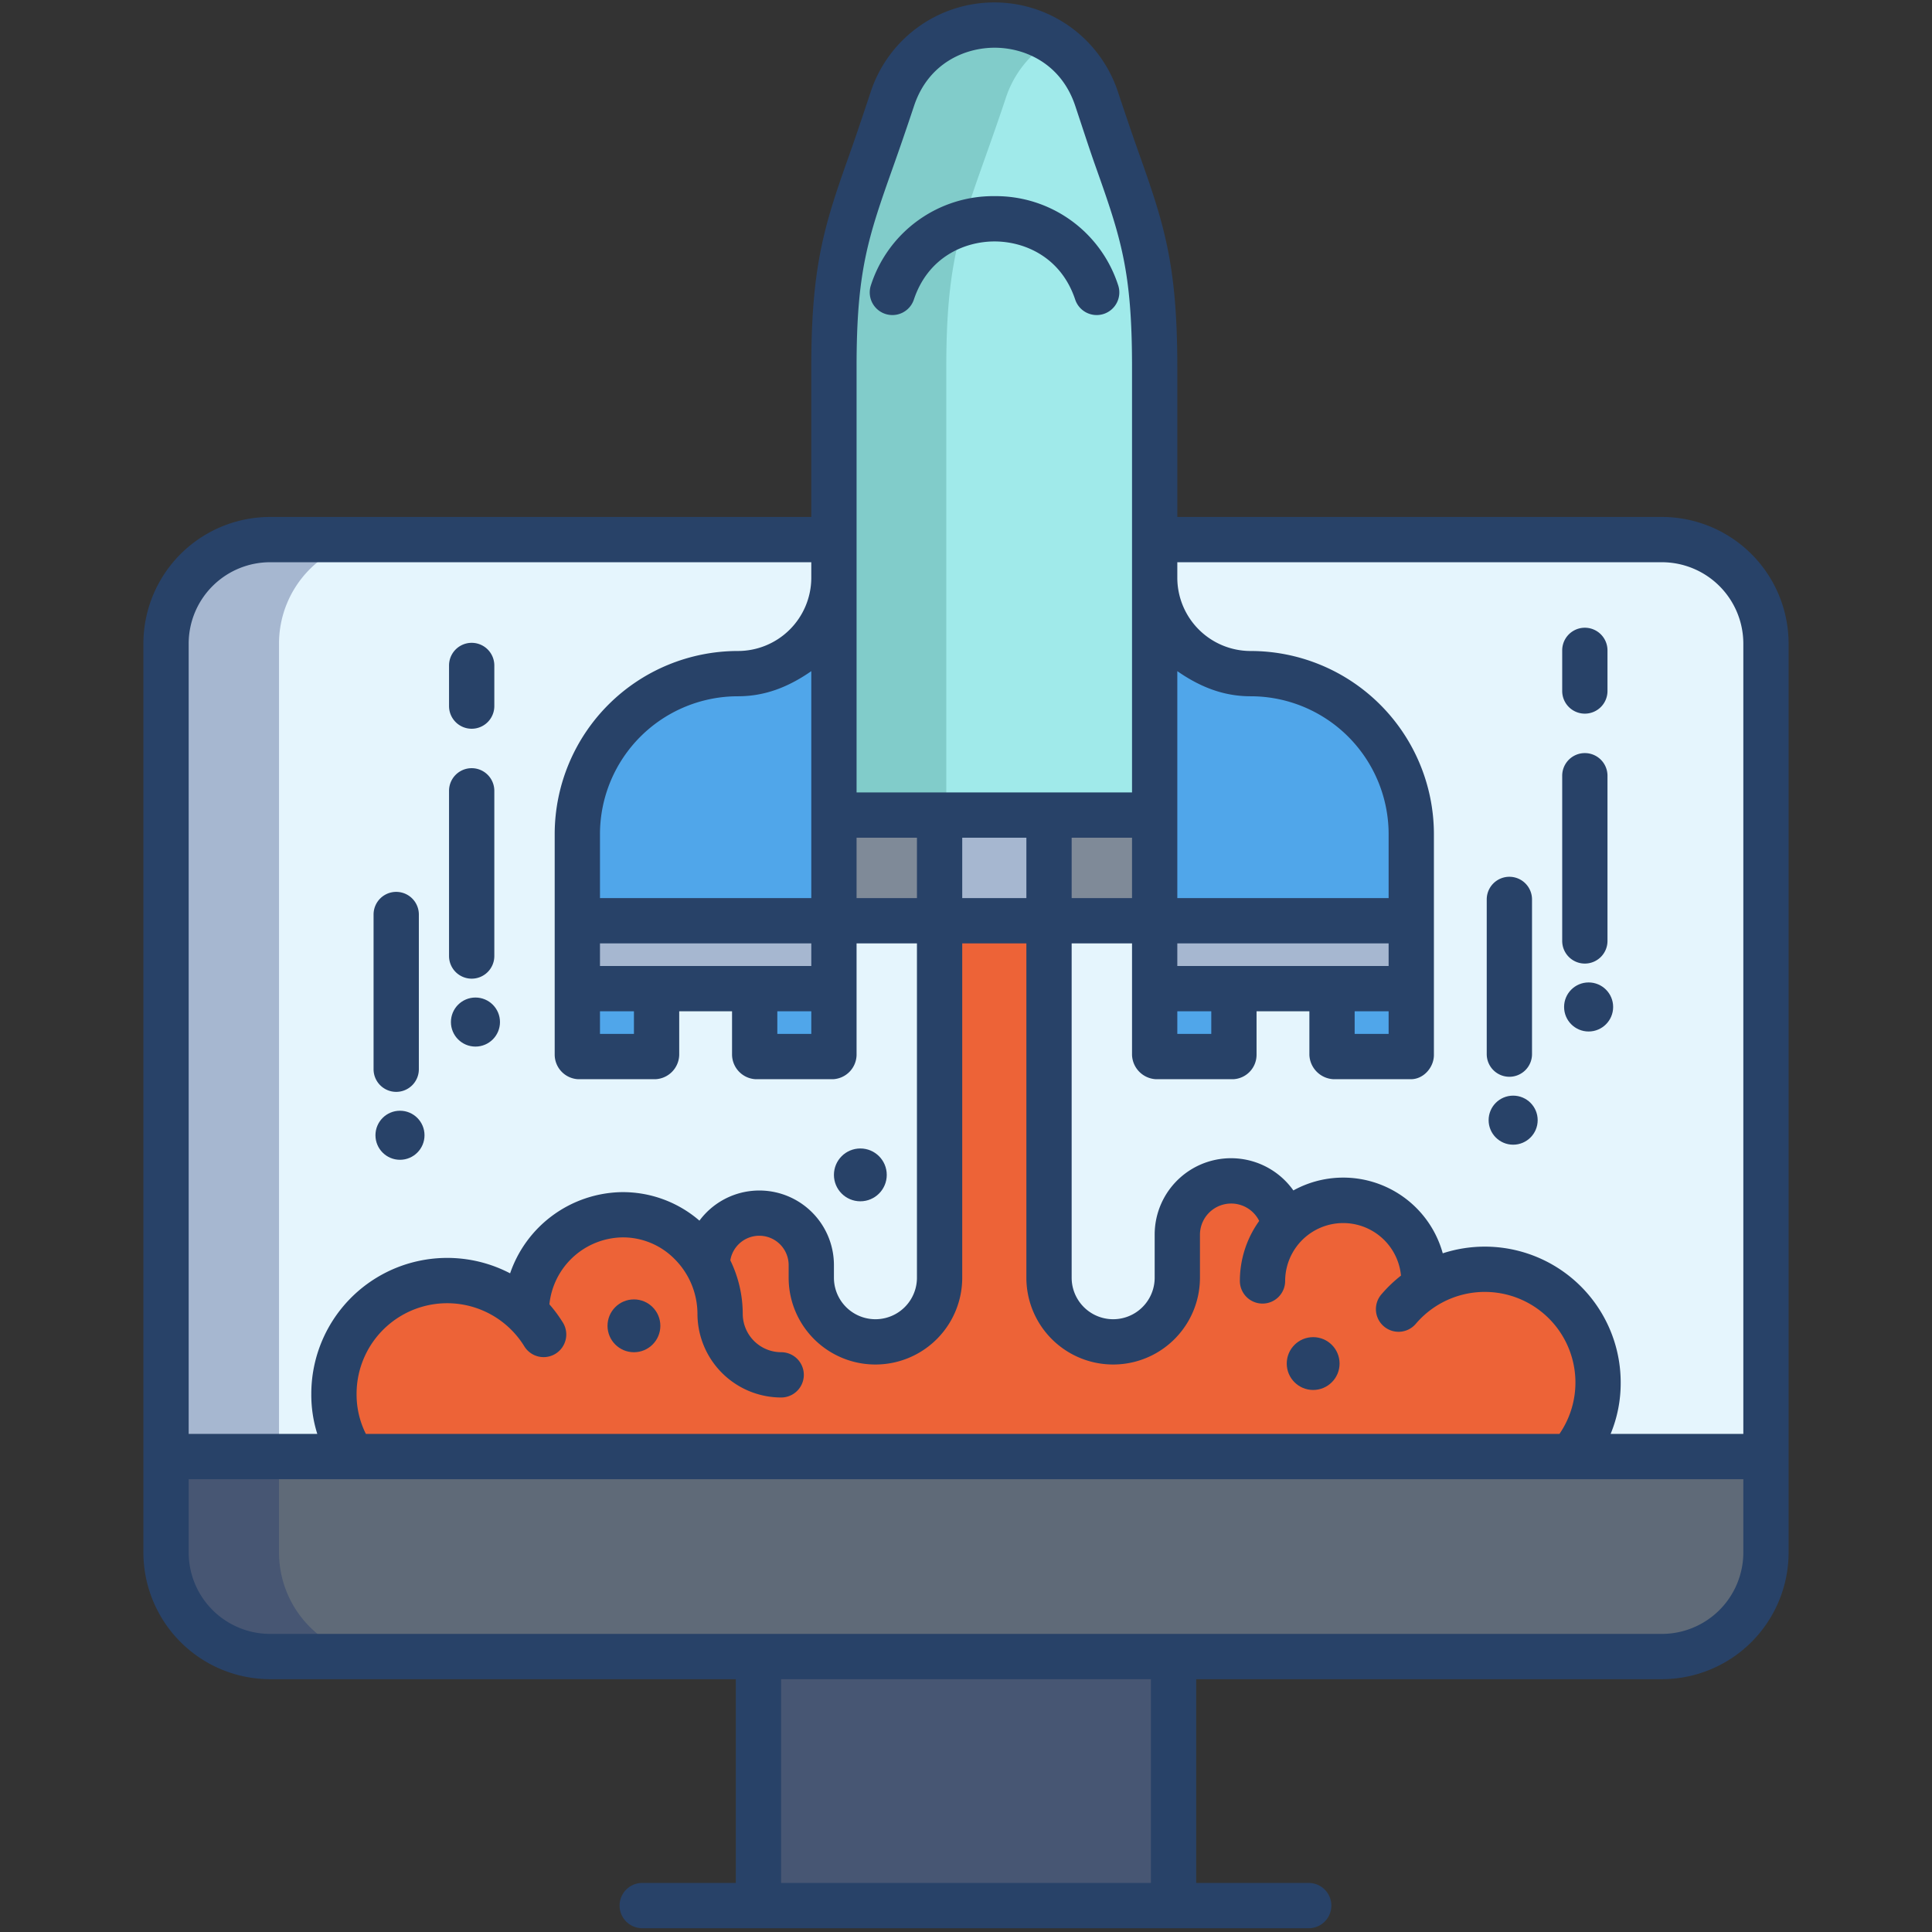 <svg xmlns="http://www.w3.org/2000/svg" id="Layer_1" height="512" viewBox="0 0 512 512" width="512" data-name="Layer 1"><rect x="0" y="0" width="512" height="512" fill="#333333" stroke="none"/><path d="m43.94 385.93v25.49a27.92 27.92 0 0 0 27.92 27.92h368.28a27.92 27.92 0 0 0 27.92-27.92v-25.49z" fill="#5f6a78"></path><path d="m200.6 439.34h110.8v66.02h-110.8z" fill="#475673"></path><path d="m440.14 142.64h-368.28a27.92 27.92 0 0 0 -27.92 27.92v215.37h424.12v-215.37a27.92 27.92 0 0 0 -27.92-27.92zm-19.14 124.72a.5.5 0 0 1 -.5-.5.5.5 0 0 1 1 0 .5.5 0 0 1 -.5.5z" fill="#e5f5fd"></path><path d="m187.41 335.22a13.906 13.906 0 0 1 27.81.18v3.21a17.11 17.11 0 1 0 34.22 0v-94.21h28.24v94.21a17.11 17.11 0 1 0 34.22 0v-11.34a14.334 14.334 0 0 1 28.46-2.42 21.374 21.374 0 0 1 36.99 14.61l.55 1.26a30.008 30.008 0 0 1 38.34 45.21h-322.76a30.01 30.01 0 0 1 45.86-38.16l.16-.18a25.514 25.514 0 0 1 47.91-12.37zm161.59 26.14a1 1 0 1 0 -1 1 1 1 0 0 0 1-1zm-180-10a1 1 0 1 0 -1 1 1 1 0 0 0 1-1z" fill="#ed6337"></path><path d="m353.39 261.51h20.54v18.06h-20.54z" fill="#50a6ea"></path><path d="m306.34 244.4v14.64 2.47h67.59v-2.47-14.64z" fill="#a6b7d0"></path><path d="m361.53 190.92a42.241 42.241 0 0 0 -29.95-12.4 25.24 25.24 0 0 1 -25.24-25.24v91.12h67.59v-23.53a42.258 42.258 0 0 0 -12.4-29.95z" fill="#50a6ea"></path><path d="m306.34 261.51h20.53v18.06h-20.53z" fill="#50a6ea"></path><path d="m306.34 235.94v8.46h-28.66v-28.73-.09h28.66z" fill="#7f8a98"></path><path d="m302.38 61.09c-2.62-9.77-6.55-19.33-11.75-34.94a28.535 28.535 0 0 0 -54.14 0c-10.41 31.22-15.71 38.24-15.71 71.14v118.29h85.56v-118.29c0-16.45-1.33-26.43-3.96-36.2z" fill="#a0eaea"></path><path d="m277.68 215.67v28.73h-28.24v-28.73-.09h28.24z" fill="#a6b7d0"></path><path d="m249.44 215.67v28.73h-28.66v-8.46-20.36h28.66z" fill="#7f8a98"></path><path d="m200.25 261.51h20.53v18.06h-20.53z" fill="#50a6ea"></path><path d="m153.19 244.4v14.64 2.47h67.59v-2.47-14.64z" fill="#a6b7d0"></path><path d="m195.54 178.52a42.336 42.336 0 0 0 -42.35 42.35v23.53h67.59v-91.12a25.24 25.24 0 0 1 -25.24 25.24z" fill="#50a6ea"></path><path d="m153.19 261.51h20.53v18.06h-20.53z" fill="#50a6ea"></path><path d="m73.94 411.42v-25.49h-30v25.49a27.92 27.92 0 0 0 27.92 27.92h30a27.92 27.92 0 0 1 -27.92-27.92z" fill="#475673"></path><path d="m101.86 142.64h-30a27.92 27.92 0 0 0 -27.92 27.92v215.37h30v-215.37a27.92 27.92 0 0 1 27.92-27.92z" fill="#a6b7d0"></path><path d="m266.49 26.15a27.906 27.906 0 0 1 12.07-15.363 29 29 0 0 0 -15-4.147 28.012 28.012 0 0 0 -27.07 19.51c-10.41 31.22-15.71 38.24-15.71 71.14v118.29h30v-118.29c0-32.9 5.3-39.92 15.71-71.14z" fill="#81ccca"></path><g fill="#284268"><path d="m440.143 137h-128.143v-39.707c0-27.552-3.588-38.133-10.407-57.342-1.613-4.543-3.357-9.692-5.358-15.694a34.489 34.489 0 0 0 -65.459 0c-2 6-3.708 11.151-5.32 15.694-6.82 19.209-10.456 29.79-10.456 57.342v39.707h-143.143a33.6 33.6 0 0 0 -33.857 33.557v240.865a33.616 33.616 0 0 0 33.857 33.578h123.143v54h-24.8a6 6 0 0 0 0 12h176.624a6 6 0 1 0 0-12h-29.824v-54h123.143a33.616 33.616 0 0 0 33.857-33.578v-240.865a33.6 33.6 0 0 0 -33.857-33.557zm-128.143 98.938v-58.074c6 4.163 12.191 6.655 19.444 6.655a36.568 36.568 0 0 1 36.556 36.351v17.13h-56zm0 14.062h56v6h-56zm56 18v6h-9v-6zm-56 0h9v6h-9zm-85-114.721v-55.986c0-25.485 2.988-34.21 9.775-53.327 1.631-4.594 3.424-9.8 5.461-15.914 3.787-11.36 13.5-15.408 21.35-15.408s17.577 4.048 21.364 15.408c2.037 6.112 3.71 11.32 5.341 15.914 6.787 19.117 9.709 27.842 9.709 53.327v112.707h-73zm73 68.721v16h-16v-16zm34.578 123.463a6 6 0 0 0 6-6 15.385 15.385 0 0 1 30.7-1.417 36.125 36.125 0 0 0 -5.168 4.947 6 6 0 1 0 9.126 7.791 24.013 24.013 0 0 1 38.035 29.216h-316.308a23.2 23.2 0 0 1 -2.463-10.612 24.006 24.006 0 0 1 44.456-12.588 6 6 0 0 0 10.219-6.3 36.6 36.6 0 0 0 -3.578-4.84 19.777 19.777 0 0 1 19.188-17.738 19.212 19.212 0 0 1 13.878 5.624 20.619 20.619 0 0 1 6.171 14.618 22.212 22.212 0 0 0 22.187 22.186 6 6 0 0 0 0-12 10.2 10.2 0 0 1 -10.187-10.187 32.461 32.461 0 0 0 -3.291-14.163 7.781 7.781 0 0 1 15.457 1.4v3.209a23 23 0 1 0 46 0v-88.609h17v88.608a23 23 0 1 0 46 0v-11.337a8.277 8.277 0 0 1 15.7-3.706 27.235 27.235 0 0 0 -5.121 15.9 6 6 0 0 0 5.999 5.998zm-79.578-107.463v-16h17v16zm-28-2.062v-13.938h16v16h-16zm-177-65.381a21.587 21.587 0 0 1 21.857-21.557h143.143v4.279a19.438 19.438 0 0 1 -19.445 19.24 48.581 48.581 0 0 0 -48.555 48.351v58.7a6.542 6.542 0 0 0 6.189 6.43h20.534a6.619 6.619 0 0 0 6.277-6.427v-11.573h14v11.573a6.592 6.592 0 0 0 6.246 6.427h20.534a6.569 6.569 0 0 0 6.22-6.427v-29.573h16v88.608a11 11 0 1 1 -22 0v-3.208a19.769 19.769 0 0 0 -35.642-11.917 31.039 31.039 0 0 0 -20.828-7.552 31.837 31.837 0 0 0 -29.346 21.516 36.017 36.017 0 0 0 -52.684 31.941 34.308 34.308 0 0 0 1.587 10.612h-34.087zm109 85.443v-6h56v6zm56 12v6h-9v-6zm-47 0v6h-9v-6zm-9-30v-17.13a36.567 36.567 0 0 1 36.555-36.351c7.254 0 13.445-2.492 19.445-6.655v60.136zm146 261h-98v-54h98zm157-87.578a21.6 21.6 0 0 1 -21.857 21.578h-368.286a21.6 21.6 0 0 1 -21.857-21.578v-19.422h412zm0-31.422h-35.167a35.115 35.115 0 0 0 2.667-13.612 36.009 36.009 0 0 0 -47.154-34.248 27.371 27.371 0 0 0 -39.589-16.662 20.242 20.242 0 0 0 -36.757 11.793v11.337a11 11 0 1 1 -22 0v-88.608h16v29.573a6.674 6.674 0 0 0 6.337 6.427h20.534a6.489 6.489 0 0 0 6.129-6.427v-11.573h14v11.573a6.725 6.725 0 0 0 6.394 6.427h20.534c3.313 0 6.072-3.113 6.072-6.427v-58.7a48.581 48.581 0 0 0 -48.556-48.351 19.438 19.438 0 0 1 -19.444-19.243v-4.279h128.143a21.587 21.587 0 0 1 21.857 21.557z"></path><circle cx="401" cy="296.856" r="6.5"></circle><path d="m400 285.356a6 6 0 0 0 6-6v-41a6 6 0 0 0 -12 0v41a6 6 0 0 0 6 6z"></path><circle cx="421" cy="266.856" r="6.5"></circle><path d="m420 189.124a6 6 0 0 0 6-6v-10.768a6 6 0 0 0 -12 0v10.768a6 6 0 0 0 6 6z"></path><path d="m420 255.356a6 6 0 0 0 6-6v-43.78a6 6 0 0 0 -12 0v43.78a6 6 0 0 0 6 6z"></path><circle cx="106" cy="300.856" r="6.5"></circle><path d="m105 289.356a6 6 0 0 0 6-6v-41a6 6 0 0 0 -12 0v41a6 6 0 0 0 6 6z"></path><circle cx="126" cy="270.856" r="6.5"></circle><path d="m125 193.124a6 6 0 0 0 6-6v-10.768a6 6 0 0 0 -12 0v10.768a6 6 0 0 0 6 6z"></path><path d="m125 259.356a6 6 0 0 0 6-6v-43.78a6 6 0 0 0 -12 0v43.78a6 6 0 0 0 6 6z"></path><circle cx="348" cy="361.356" r="7"></circle><circle cx="228" cy="311.356" r="7"></circle><circle cx="168" cy="351.356" r="7"></circle><path d="m263.559 51.979a34.061 34.061 0 0 0 -32.759 23.613 6 6 0 0 0 11.384 3.8c3.787-11.361 13.526-15.408 21.378-15.408s17.59 4.047 21.377 15.408a6 6 0 0 0 11.384-3.8 34.06 34.06 0 0 0 -32.764-23.613z"></path></g></svg>